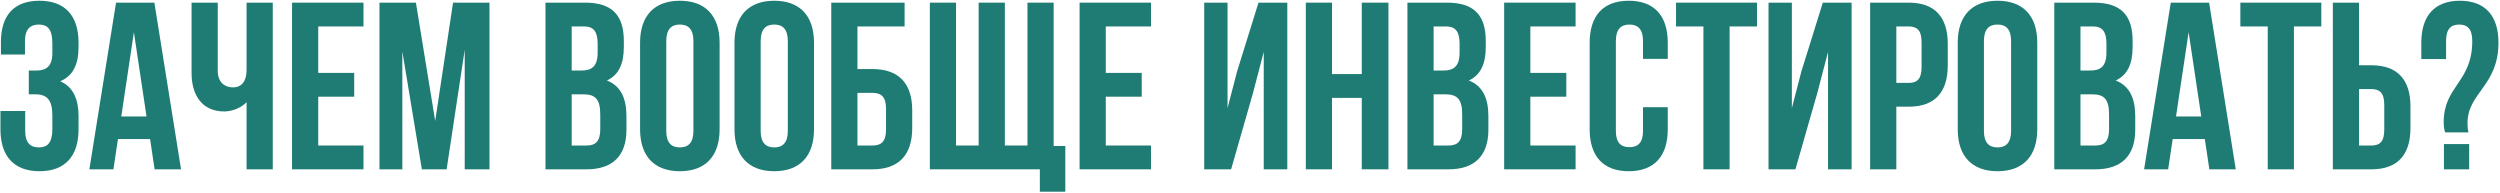 <?xml version="1.0" encoding="UTF-8"?> <svg xmlns="http://www.w3.org/2000/svg" width="945" height="73" viewBox="0 0 945 73" fill="none"><path d="M19.79 19.99V16.48C19.79 10.81 17.81 9.28 14.66 9.28C11.51 9.28 9.44 10.99 9.44 15.49V20.62H0.35V15.94C0.35 5.86 5.21 0.28 14.93 0.28C24.65 0.28 29.69 6.04 29.69 16.12V17.74C29.69 24.49 27.53 28.72 22.76 30.7C27.71 32.86 29.69 37.54 29.69 43.93V48.88C29.69 58.96 24.65 64.72 14.93 64.72C5.21 64.72 0.17 58.96 0.17 48.88V41.95H9.53V49.51C9.53 54.01 11.51 55.72 14.66 55.72C17.81 55.72 19.79 54.19 19.79 48.61V43.66C19.79 37.81 17.81 35.65 13.31 35.65H10.88V26.65H13.85C17.54 26.65 19.79 25.03 19.79 19.99Z" fill="#1E7C74"></path><path d="M58.354 1L68.434 64H58.444L56.734 52.57H44.584L42.874 64H33.784L43.864 1H58.354ZM50.614 12.16L45.844 44.02H55.384L50.614 12.16Z" fill="#1E7C74"></path><path d="M93.204 1H103.104V64H93.204V38.62C91.044 40.96 87.444 42.13 84.744 42.13C76.644 42.13 72.414 36.28 72.414 27.64V1H82.314V26.83C82.314 31.06 84.924 33.04 88.074 33.04C91.224 33.04 93.204 30.79 93.204 26.56V1Z" fill="#1E7C74"></path><path d="M120.298 10V27.55H133.888V36.55H120.298V55H137.398V64H110.398V1H137.398V10H120.298Z" fill="#1E7C74"></path><path d="M157.213 1L164.503 45.73L171.253 1H185.023V64H175.663V18.82L168.823 64H159.463L152.083 19.45V64H143.443V1H157.213Z" fill="#1E7C74"></path><path d="M221.139 1C231.399 1 235.809 5.77 235.809 15.49V17.74C235.809 24.22 233.829 28.36 229.419 30.43C234.729 32.5 236.799 37.27 236.799 43.93V49.06C236.799 58.78 231.669 64 221.769 64H206.199V1H221.139ZM220.509 35.65H216.099V55H221.769C225.099 55 226.899 53.47 226.899 48.79V43.3C226.899 37.45 225.009 35.65 220.509 35.65ZM220.869 10H216.099V26.65H219.969C223.659 26.65 225.909 25.03 225.909 19.99V16.48C225.909 11.98 224.379 10 220.869 10Z" fill="#1E7C74"></path><path d="M251.851 15.49V49.51C251.851 54.01 253.831 55.72 256.981 55.72C260.131 55.72 262.111 54.01 262.111 49.51V15.49C262.111 10.99 260.131 9.28 256.981 9.28C253.831 9.28 251.851 10.99 251.851 15.49ZM241.951 48.88V16.12C241.951 6.04 247.261 0.28 256.981 0.28C266.701 0.28 272.011 6.04 272.011 16.12V48.88C272.011 58.96 266.701 64.72 256.981 64.72C247.261 64.72 241.951 58.96 241.951 48.88Z" fill="#1E7C74"></path><path d="M287.535 15.49V49.51C287.535 54.01 289.515 55.72 292.665 55.72C295.815 55.72 297.795 54.01 297.795 49.51V15.49C297.795 10.99 295.815 9.28 292.665 9.28C289.515 9.28 287.535 10.99 287.535 15.49ZM277.635 48.88V16.12C277.635 6.04 282.945 0.28 292.665 0.28C302.385 0.28 307.695 6.04 307.695 16.12V48.88C307.695 58.96 302.385 64.72 292.665 64.72C282.945 64.72 277.635 58.96 277.635 48.88Z" fill="#1E7C74"></path><path d="M329.878 64H314.218V1H341.938V10H324.118V26.11H329.878C339.778 26.11 344.818 31.6 344.818 41.68V48.43C344.818 58.51 339.778 64 329.878 64ZM324.118 55H329.878C333.028 55 334.918 53.56 334.918 49.06V41.05C334.918 36.55 333.028 35.11 329.878 35.11H324.118V55Z" fill="#1E7C74"></path><path d="M398.282 1V55.18H402.692V72.46H393.062V64H351.482V1H361.382V55H369.932V1H379.832V55H388.382V1H398.282Z" fill="#1E7C74"></path><path d="M417.983 10V27.55H431.573V36.55H417.983V55H435.083V64H408.083V1H435.083V10H417.983Z" fill="#1E7C74"></path><path d="M473.643 35.11L465.363 64H455.193V1H464.013V40.87L467.613 27.01L475.713 1H486.603V64H477.693V19.63L473.643 35.11Z" fill="#1E7C74"></path><path d="M503.501 37V64H493.601V1H503.501V28H514.751V1H524.831V64H514.751V37H503.501Z" fill="#1E7C74"></path><path d="M546.949 1C557.209 1 561.619 5.77 561.619 15.49V17.74C561.619 24.22 559.639 28.36 555.229 30.43C560.539 32.5 562.609 37.27 562.609 43.93V49.06C562.609 58.78 557.479 64 547.579 64H532.009V1H546.949ZM546.319 35.65H541.909V55H547.579C550.909 55 552.709 53.47 552.709 48.79V43.3C552.709 37.45 550.819 35.65 546.319 35.65ZM546.679 10H541.909V26.65H545.779C549.469 26.65 551.719 25.03 551.719 19.99V16.48C551.719 11.98 550.189 10 546.679 10Z" fill="#1E7C74"></path><path d="M578.472 10V27.55H592.062V36.55H578.472V55H595.572V64H568.572V1H595.572V10H578.472Z" fill="#1E7C74"></path><path d="M621.056 40.51H630.416V48.88C630.416 58.96 625.376 64.72 615.656 64.72C605.936 64.72 600.896 58.96 600.896 48.88V16.12C600.896 6.04 605.936 0.28 615.656 0.28C625.376 0.28 630.416 6.04 630.416 16.12V22.24H621.056V15.49C621.056 10.99 619.076 9.28 615.926 9.28C612.776 9.28 610.796 10.99 610.796 15.49V49.51C610.796 54.01 612.776 55.63 615.926 55.63C619.076 55.63 621.056 54.01 621.056 49.51V40.51Z" fill="#1E7C74"></path><path d="M633.543 10V1H664.143V10H653.793V64H643.893V10H633.543Z" fill="#1E7C74"></path><path d="M686.953 35.11L678.673 64H668.503V1H677.323V40.87L680.923 27.01L689.023 1H699.913V64H691.003V19.63L686.953 35.11Z" fill="#1E7C74"></path><path d="M721.492 1C731.392 1 736.252 6.49 736.252 16.57V24.76C736.252 34.84 731.392 40.33 721.492 40.33H716.812V64H706.911V1H721.492ZM721.492 10H716.812V31.33H721.492C724.642 31.33 726.352 29.89 726.352 25.39V15.94C726.352 11.44 724.642 10 721.492 10Z" fill="#1E7C74"></path><path d="M749.927 15.49V49.51C749.927 54.01 751.907 55.72 755.057 55.72C758.207 55.72 760.187 54.01 760.187 49.51V15.49C760.187 10.99 758.207 9.28 755.057 9.28C751.907 9.28 749.927 10.99 749.927 15.49ZM740.027 48.88V16.12C740.027 6.04 745.337 0.28 755.057 0.28C764.777 0.28 770.087 6.04 770.087 16.12V48.88C770.087 58.96 764.777 64.72 755.057 64.72C745.337 64.72 740.027 58.96 740.027 48.88Z" fill="#1E7C74"></path><path d="M791.461 1C801.721 1 806.131 5.77 806.131 15.49V17.74C806.131 24.22 804.151 28.36 799.741 30.43C805.051 32.5 807.121 37.27 807.121 43.93V49.06C807.121 58.78 801.991 64 792.091 64H776.521V1H791.461ZM790.831 35.65H786.421V55H792.091C795.421 55 797.221 53.47 797.221 48.79V43.3C797.221 37.45 795.331 35.65 790.831 35.65ZM791.191 10H786.421V26.65H790.291C793.981 26.65 796.231 25.03 796.231 19.99V16.48C796.231 11.98 794.701 10 791.191 10Z" fill="#1E7C74"></path><path d="M835.043 1L845.123 64H835.133L833.423 52.57H821.273L819.563 64H810.473L820.553 1H835.043ZM827.303 12.16L822.533 44.02H832.073L827.303 12.16Z" fill="#1E7C74"></path><path d="M846.854 10V1H877.454V10H867.104V64H857.204V10H846.854Z" fill="#1E7C74"></path><path d="M896.394 64H881.814V1H891.714V24.67H896.394C906.294 24.67 911.154 30.16 911.154 40.24V48.43C911.154 58.51 906.294 64 896.394 64ZM891.714 55H896.394C899.544 55 901.254 53.56 901.254 49.06V39.61C901.254 35.11 899.544 33.67 896.394 33.67H891.714V55Z" fill="#1E7C74"></path><path d="M933.078 50.05H924.258C923.898 48.97 923.718 47.8 923.718 46.18C923.718 32.41 934.518 31.15 934.518 15.49C934.518 10.99 932.718 9.28 929.568 9.28C926.418 9.28 924.618 10.99 924.618 15.49V22.33H915.258V16.12C915.258 6.04 920.208 0.28 929.838 0.28C939.468 0.28 944.418 6.04 944.418 16.12C944.418 32.5 932.718 35.02 932.718 46.54C932.718 47.71 932.808 48.88 933.078 50.05ZM923.808 54.46H933.348V64H923.808V54.46Z" fill="#1E7C74"></path></svg> 